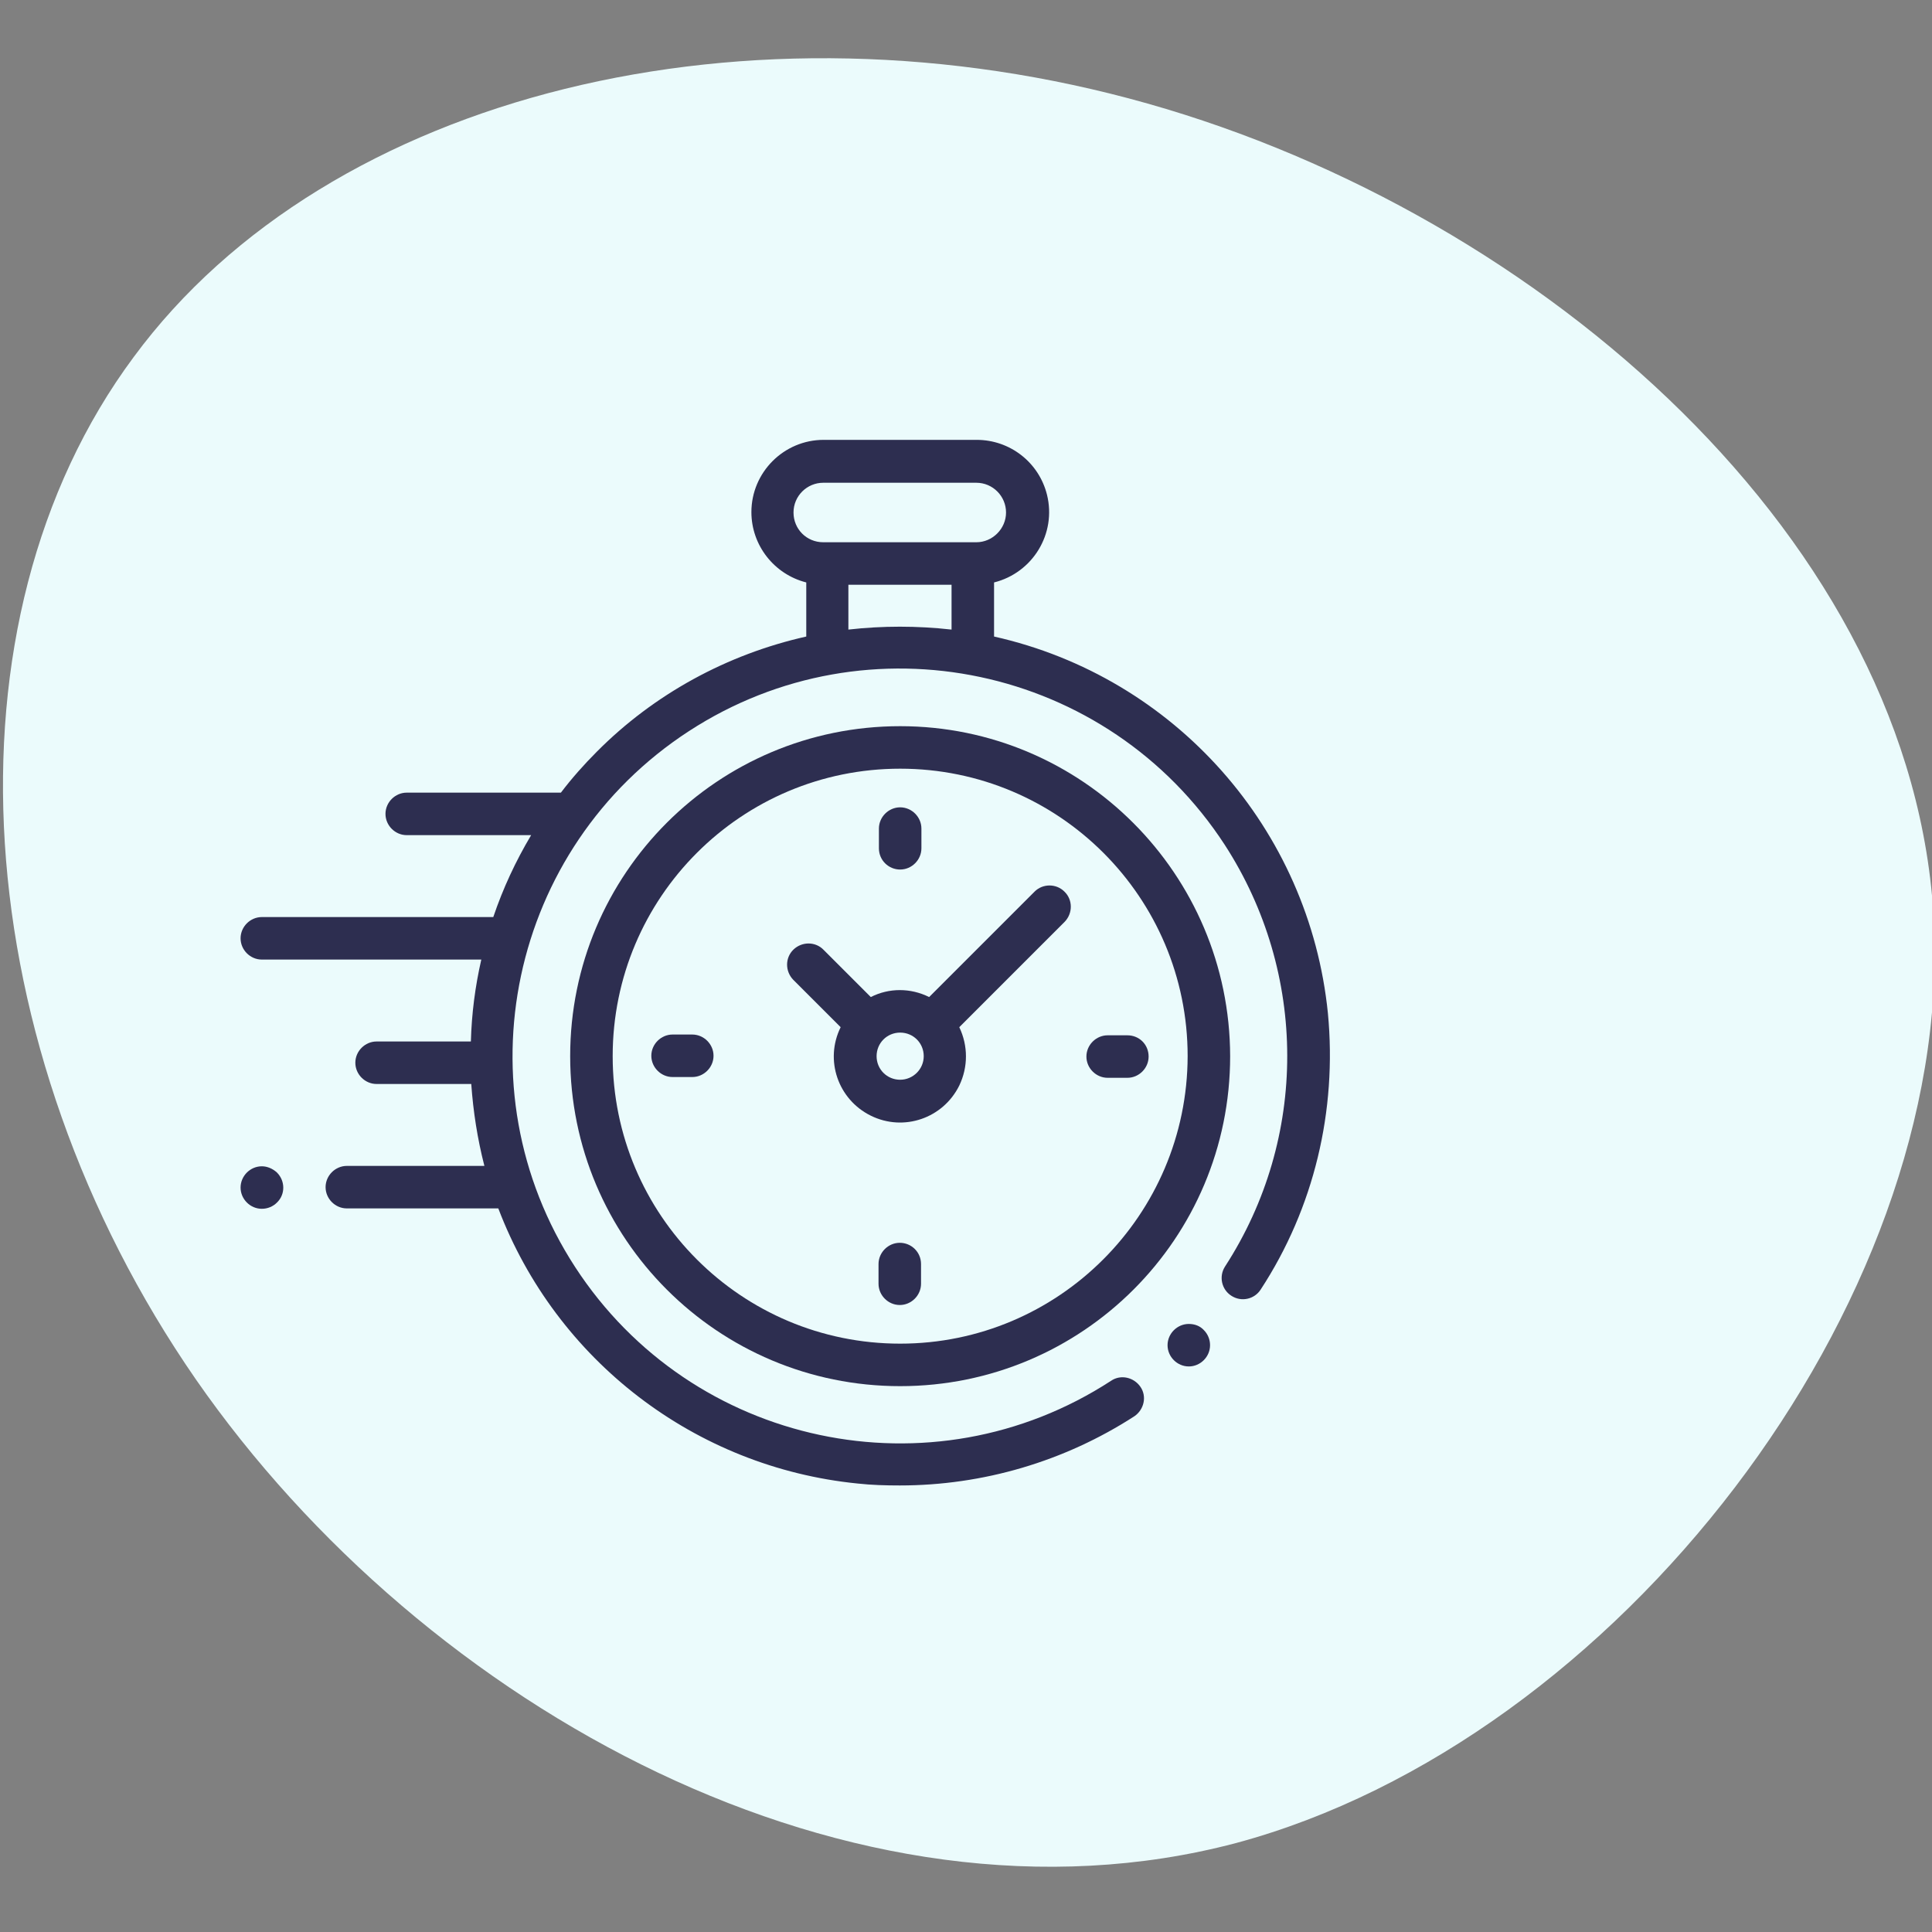 <?xml version="1.0" encoding="utf-8"?>
<!-- Generator: Adobe Illustrator 25.0.0, SVG Export Plug-In . SVG Version: 6.00 Build 0)  -->
<svg version="1.1" id="Layer_1" xmlns="http://www.w3.org/2000/svg" xmlns:xlink="http://www.w3.org/1999/xlink" x="0px" y="0px"
	 viewBox="0 0 500 500" style="enable-background:new 0 0 500 500;" xml:space="preserve">
<rect x="0" y="0" width="500" height="500" fill="#808080" stroke="none"/>
<style type="text/css">
	.st0{fill:#EBFBFC;}
	.st1{fill:#2D2E50;}
</style>
<path id="Path_544" class="st0" d="M500.5,238.8c-4.8-98.7-101.3-183.1-203.5-212C194.2-2.3,85.1,23.9,34.6,92.4
	c-51,68.7-43.3,178.8,16.1,264.6c59.3,85.4,170.2,146.1,269.1,120C418.5,450.5,505.3,337.5,500.5,238.8z"/>
<g id="XMLID_806_" transform="translate(23.661 26.973)">
	<g id="XMLID_386_" transform="translate(0 10.262)">
		<path id="XMLID_389_" class="st1" d="M320,225c-4.8-47.7-39.6-87-86.4-97.5v-14c10-2.5,16.2-12.6,13.7-22.7
			c-2.1-8.4-9.6-14.2-18.2-14.2h-39.6c-10.3,0-18.7,8.4-18.7,18.7c0,8.6,5.9,16.1,14.2,18.2v14c-20.5,4.6-39.4,14.9-54.2,29.8
			c-3.3,3.3-6.5,6.9-9.3,10.6c-0.1,0-0.3,0-0.4,0H81.6c-3,0-5.5,2.5-5.5,5.5s2.5,5.5,5.5,5.5h32.2c-4,6.7-7.3,13.8-9.8,21.2H44.1
			c-3,0-5.5,2.5-5.5,5.5s2.5,5.5,5.5,5.5h56.8c-1.6,7-2.5,14-2.7,21.2H73.8c-3,0-5.5,2.5-5.5,5.5s2.5,5.5,5.5,5.5l0,0h24.5
			c0.5,7.1,1.6,14.2,3.4,21.2H66.1c-3,0-5.5,2.5-5.5,5.5s2.5,5.5,5.5,5.5h39.2c15,39.4,51,67,93,71.2c3.6,0.4,7.3,0.5,10.9,0.5
			c21.5,0,42.6-6.2,60.7-17.9c2.5-1.7,3.3-5.1,1.6-7.6s-5.1-3.3-7.6-1.6l0,0c-46.4,30.2-108.5,17-138.7-29.4s-17-108.5,29.4-138.7
			s108.5-17,138.7,29.4c21.5,33.2,21.6,75.9,0.1,109.1c-1.7,2.6-0.9,6,1.6,7.6c2.6,1.7,6,0.9,7.6-1.6l0,0
			C316.4,275.4,322.4,250.2,320,225z M181.7,95.4c0-4.3,3.5-7.7,7.7-7.7H229c4.3,0,7.7,3.5,7.7,7.7s-3.5,7.7-7.7,7.7h-39.6
			C185.1,103.1,181.7,99.7,181.7,95.4z M195.9,125.7v-11.6h26.7v11.6C213.7,124.7,204.7,124.7,195.9,125.7L195.9,125.7z"/>
		<path id="XMLID_391_" class="st1" d="M284,305.4c-3,0-5.5,2.5-5.5,5.5c0,3,2.5,5.5,5.5,5.5c3,0,5.5-2.5,5.5-5.5
			c0-1.5-0.6-2.9-1.6-3.9C286.9,305.9,285.5,305.4,284,305.4z"/>
		<path id="XMLID_394_" class="st1" d="M209.3,150.7c-47.2,0-85.4,38.2-85.4,85.4s38.2,85.4,85.4,85.4s85.4-38.2,85.4-85.4
			c0,0,0,0,0,0C294.6,189,256.4,150.7,209.3,150.7z M209.3,310.5c-41.1,0-74.4-33.3-74.4-74.4s33.3-74.4,74.4-74.4
			s74.4,33.3,74.4,74.4C283.6,277.2,250.3,310.5,209.3,310.5L209.3,310.5z"/>
		<path id="XMLID_397_" class="st1" d="M244.1,193.5l-27.3,27.3c-4.8-2.4-10.4-2.4-15.1,0l-12.2-12.2c-2.1-2.2-5.6-2.2-7.8-0.1
			c-2.2,2.1-2.2,5.6-0.1,7.8c0,0,0,0,0.1,0.1l12.2,12.2c-4.2,8.5-0.7,18.7,7.8,22.9c8.5,4.2,18.7,0.7,22.9-7.8
			c2.3-4.8,2.3-10.3,0-15.1l26.5-26.5l0,0l0.8-0.8c2.1-2.2,2.1-5.7-0.1-7.8C249.7,191.4,246.2,191.4,244.1,193.5L244.1,193.5z
			 M209.3,242.2c-3.4,0-6.1-2.7-6.1-6.1c0-3.4,2.7-6.1,6.1-6.1c3.4,0,6.1,2.7,6.1,6.1l0,0C215.4,239.5,212.6,242.2,209.3,242.2
			L209.3,242.2z"/>
		<path id="XMLID_398_" class="st1" d="M268.1,230.7H263c-3,0-5.5,2.5-5.5,5.5c0,3,2.5,5.5,5.5,5.5h5.1c3,0,5.5-2.5,5.5-5.5
			C273.6,233.1,271.2,230.7,268.1,230.7z"/>
		<path id="XMLID_399_" class="st1" d="M155.5,230.5h-5.1c-3,0-5.5,2.5-5.5,5.5c0,3,2.5,5.5,5.5,5.5c0,0,0,0,0,0h5.1
			c3,0,5.5-2.5,5.5-5.5C161,233,158.5,230.5,155.5,230.5z"/>
		<path id="XMLID_400_" class="st1" d="M209.3,187.8c3,0,5.5-2.5,5.5-5.5v-5.1c0-3-2.5-5.5-5.5-5.5c-3,0-5.5,2.5-5.5,5.5
			c0,0,0,0,0,0v5.1C203.8,185.4,206.3,187.8,209.3,187.8z"/>
		<path id="XMLID_424_" class="st1" d="M209.2,284.4c-3,0-5.5,2.5-5.5,5.5v5.1c0,3,2.5,5.5,5.5,5.5c3,0,5.5-2.5,5.5-5.5v-5.1
			C214.7,286.8,212.2,284.4,209.2,284.4z"/>
		<path id="XMLID_425_" class="st1" d="M44.1,264.6c-3,0-5.5,2.5-5.5,5.5c0,3,2.5,5.5,5.5,5.5c1.5,0,2.9-0.6,3.9-1.6
			c2.2-2.1,2.2-5.6,0-7.8C46.9,265.2,45.5,264.6,44.1,264.6z"/>
	</g>
</g>
</svg>
